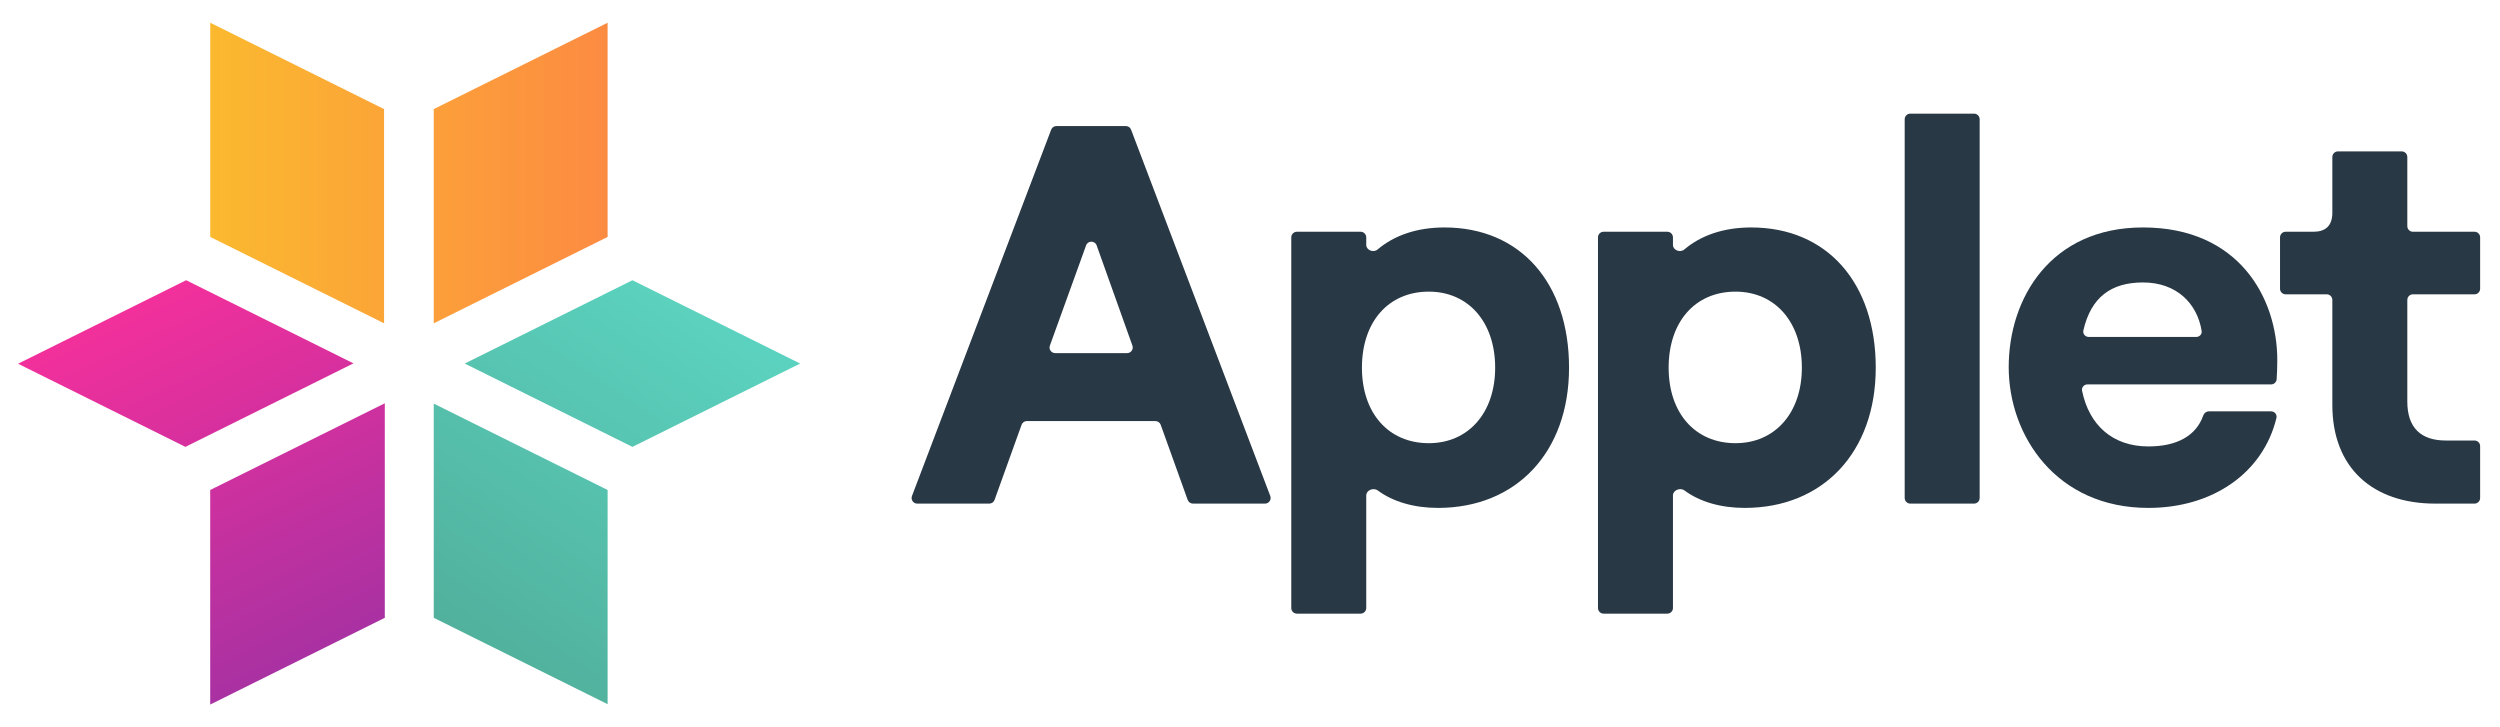 <svg width="110" height="32" viewBox="0 0 110 32" fill="none" xmlns="http://www.w3.org/2000/svg">
    <path d="M19.085 27.184V17.759L26.735 21.559V30.984L19.085 27.184Z" fill="url(#paint0_linear_20_38)"/>
    <path d="M27.827 19.662L20.448 15.996L27.827 12.33L35.206 15.996L27.827 19.662Z" fill="url(#paint1_linear_20_38)"/>
    <path d="M9.249 21.559V31L16.931 27.184V17.744L9.249 21.559Z" fill="url(#paint2_linear_20_38)"/>
    <path d="M15.552 15.988L8.189 12.33L0.794 16.004L8.157 19.662L15.552 15.988Z" fill="url(#paint3_linear_20_38)"/>
    <path d="M9.25 10.425V1L16.899 4.8V14.225L9.25 10.425Z" fill="url(#paint4_linear_20_38)"/>
    <path d="M19.085 14.225L26.735 10.425V1L19.085 4.8V14.225Z" fill="url(#paint5_linear_20_38)"/>
    <path d="M102.623 6.909C102.623 6.772 102.734 6.661 102.871 6.661H105.675C105.812 6.661 105.922 6.772 105.922 6.909V9.95C105.922 10.087 106.033 10.197 106.169 10.197H108.879C109.015 10.197 109.126 10.308 109.126 10.445V12.703C109.126 12.84 109.015 12.95 108.879 12.95H106.169C106.033 12.95 105.922 13.061 105.922 13.198V17.673C105.922 18.836 106.539 19.382 107.607 19.382H108.879C109.015 19.382 109.126 19.493 109.126 19.629V21.911C109.126 22.048 109.015 22.159 108.879 22.159H107.156C104.403 22.159 102.623 20.592 102.623 17.816V13.198C102.623 13.061 102.513 12.95 102.376 12.95H100.569C100.432 12.95 100.321 12.84 100.321 12.703V10.445C100.321 10.308 100.432 10.197 100.569 10.197H101.793C102.291 10.197 102.623 9.96 102.623 9.367V6.909Z" fill="#293845"/>
    <path d="M88.383 16.154C88.383 13.117 90.234 10.008 94.292 10.008C98.516 10.008 100.201 13.117 100.201 15.846C100.201 16.178 100.188 16.459 100.172 16.689C100.163 16.816 100.056 16.914 99.928 16.914H91.847C91.697 16.914 91.581 17.047 91.611 17.194C91.923 18.714 92.962 19.643 94.529 19.643C95.776 19.643 96.626 19.183 96.942 18.284C96.979 18.177 97.076 18.1 97.189 18.1H99.928C100.083 18.1 100.2 18.241 100.163 18.391C99.576 20.811 97.36 22.348 94.529 22.348C90.471 22.348 88.383 19.168 88.383 16.154ZM91.668 14.538C91.633 14.687 91.75 14.825 91.903 14.825H96.637C96.781 14.825 96.895 14.703 96.872 14.562C96.68 13.358 95.775 12.428 94.292 12.428C92.886 12.428 92.005 13.079 91.668 14.538Z" fill="#293845"/>
    <path d="M84.053 22.159C83.917 22.159 83.806 22.048 83.806 21.911V5.247C83.806 5.111 83.917 5 84.053 5H86.858C86.994 5 87.105 5.111 87.105 5.247V21.911C87.105 22.048 86.994 22.159 86.858 22.159H84.053Z" fill="#293845"/>
    <path d="M70.558 27C70.422 27 70.311 26.889 70.311 26.753V10.445C70.311 10.308 70.422 10.197 70.558 10.197H73.363C73.499 10.197 73.61 10.308 73.61 10.445V10.776C73.61 11.012 73.93 11.13 74.11 10.977C74.826 10.366 75.827 10.008 77.051 10.008C80.397 10.008 82.533 12.452 82.533 16.178C82.533 19.904 80.207 22.348 76.766 22.348C75.718 22.348 74.784 22.078 74.119 21.581C73.931 21.441 73.61 21.565 73.61 21.799V26.753C73.61 26.889 73.499 27 73.363 27H70.558ZM73.42 16.178C73.42 18.172 74.583 19.5 76.363 19.5C78.095 19.5 79.282 18.172 79.282 16.178C79.282 14.161 78.095 12.832 76.363 12.832C74.583 12.832 73.42 14.161 73.42 16.178Z" fill="#293845"/>
    <path d="M57.063 27C56.927 27 56.816 26.889 56.816 26.753V10.445C56.816 10.308 56.927 10.197 57.063 10.197H59.868C60.004 10.197 60.115 10.308 60.115 10.445V10.776C60.115 11.012 60.435 11.13 60.615 10.977C61.331 10.366 62.332 10.008 63.556 10.008C66.902 10.008 69.038 12.452 69.038 16.178C69.038 19.904 66.712 22.348 63.271 22.348C62.223 22.348 61.289 22.078 60.624 21.581C60.436 21.441 60.115 21.565 60.115 21.799V26.753C60.115 26.889 60.004 27 59.868 27H57.063ZM59.925 16.178C59.925 18.172 61.088 19.5 62.868 19.5C64.6 19.5 65.787 18.172 65.787 16.178C65.787 14.161 64.6 12.832 62.868 12.832C61.088 12.832 59.925 14.161 59.925 16.178Z" fill="#293845"/>
    <path d="M48.253 10.798C48.175 10.58 47.866 10.579 47.788 10.797L46.195 15.206C46.137 15.367 46.256 15.537 46.428 15.537H49.593C49.764 15.537 49.883 15.368 49.826 15.207L48.253 10.798ZM40.358 22.159C40.185 22.159 40.066 21.985 40.127 21.823L46.252 5.705C46.289 5.609 46.381 5.546 46.483 5.546H49.536C49.639 5.546 49.731 5.609 49.767 5.705L55.892 21.823C55.953 21.985 55.834 22.159 55.661 22.159H52.491C52.387 22.159 52.294 22.093 52.258 21.995L51.071 18.691C51.035 18.593 50.942 18.527 50.838 18.527H45.181C45.077 18.527 44.984 18.593 44.949 18.691L43.761 21.995C43.726 22.093 43.633 22.159 43.528 22.159H40.358Z" fill="#293845"/>
    <defs>
        <linearGradient id="paint0_linear_20_38" x1="31.256" y1="13.817" x2="21.336" y2="28.566" gradientUnits="userSpaceOnUse">
            <stop stop-color="#5BD2BF"/>
            <stop offset="1" stop-color="#51B19D"/>
        </linearGradient>
        <linearGradient id="paint1_linear_20_38" x1="31.256" y1="13.817" x2="21.336" y2="28.566" gradientUnits="userSpaceOnUse">
            <stop stop-color="#5BD2BF"/>
            <stop offset="1" stop-color="#51B19D"/>
        </linearGradient>
        <linearGradient id="paint2_linear_20_38" x1="6.412" y1="12.412" x2="14.576" y2="29.268" gradientUnits="userSpaceOnUse">
            <stop stop-color="#F5309B"/>
            <stop offset="1" stop-color="#A631A2"/>
        </linearGradient>
        <linearGradient id="paint3_linear_20_38" x1="6.412" y1="12.412" x2="14.576" y2="29.268" gradientUnits="userSpaceOnUse">
            <stop stop-color="#F5309B"/>
            <stop offset="1" stop-color="#A631A2"/>
        </linearGradient>
        <linearGradient id="paint4_linear_20_38" x1="9.221" y1="7.672" x2="26.779" y2="7.672" gradientUnits="userSpaceOnUse">
            <stop stop-color="#FBB92F"/>
            <stop offset="1" stop-color="#FC8B42"/>
        </linearGradient>
        <linearGradient id="paint5_linear_20_38" x1="9.221" y1="7.672" x2="26.779" y2="7.672" gradientUnits="userSpaceOnUse">
            <stop stop-color="#FBB92F"/>
            <stop offset="1" stop-color="#FC8B42"/>
        </linearGradient>
    </defs>
</svg>
